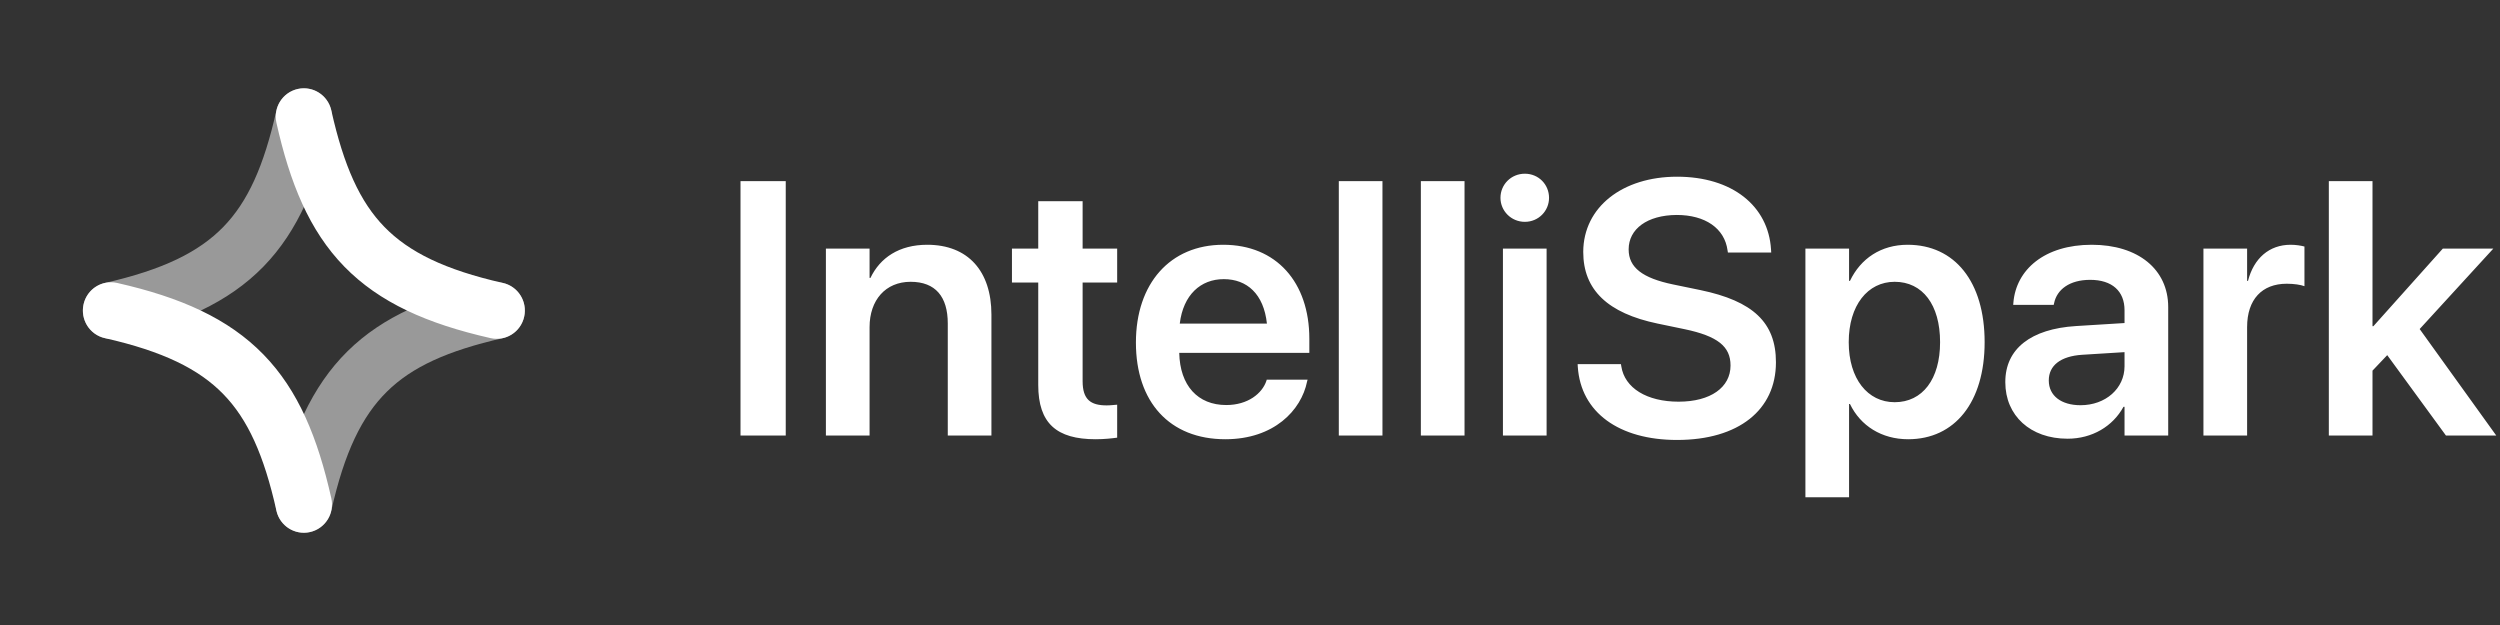 <svg width="128" height="32" viewBox="0 0 128 32" fill="none" xmlns="http://www.w3.org/2000/svg">
<rect x="0" y="0" width="128" height="32" fill="#333333" stroke="none"/>
<path opacity="0.5" fill-rule="evenodd" clip-rule="evenodd" d="M16.963 6.288C17.138 5.508 16.65 4.733 15.874 4.557C15.099 4.381 14.328 4.871 14.153 5.652C13.512 8.512 12.683 10.337 11.431 11.621C10.184 12.901 8.355 13.81 5.367 14.487C4.591 14.662 4.104 15.437 4.279 16.218C4.453 16.998 5.224 17.488 6 17.312C9.249 16.576 11.691 15.492 13.489 13.648C15.283 11.806 16.272 9.372 16.963 6.288ZM25.749 17.312C26.525 17.136 27.012 16.361 26.837 15.581C26.663 14.801 25.892 14.311 25.116 14.487C22.049 15.181 19.628 16.176 17.797 17.98C15.963 19.788 14.885 22.244 14.153 25.51C13.978 26.291 14.466 27.066 15.241 27.241C16.017 27.417 16.788 26.927 16.963 26.147C17.636 23.142 18.539 21.303 19.813 20.049C21.09 18.791 22.904 17.956 25.749 17.312Z" fill="white"/>
<path fill-rule="evenodd" clip-rule="evenodd" d="M16.963 5.652C16.788 4.871 16.017 4.381 15.241 4.557C14.466 4.733 13.978 5.508 14.153 6.288C14.844 9.372 15.833 11.806 17.627 13.648C19.425 15.492 21.867 16.576 25.116 17.312C25.892 17.488 26.663 16.998 26.837 16.218C27.012 15.437 26.525 14.662 25.749 14.487C22.761 13.81 20.932 12.901 19.684 11.621C18.433 10.337 17.604 8.512 16.963 5.652ZM6 14.487C5.224 14.311 4.453 14.801 4.279 15.581C4.104 16.361 4.591 17.136 5.367 17.312C8.355 17.989 10.184 18.897 11.431 20.178C12.683 21.462 13.512 23.286 14.153 26.147C14.328 26.927 15.099 27.417 15.874 27.241C16.65 27.066 17.138 26.291 16.963 25.51C16.272 22.426 15.283 19.992 13.489 18.151C11.691 16.306 9.249 15.222 6 14.487Z" fill="white"/>
<path d="M37.914 22.3V9.273H40.23V22.3H37.914ZM42.286 22.3V12.73H44.522V14.229H44.567C45.06 13.2 46.03 12.532 47.475 12.532C49.567 12.532 50.761 13.886 50.761 16.107V22.3H48.526V16.558C48.526 15.195 47.898 14.428 46.623 14.428C45.339 14.428 44.522 15.366 44.522 16.748V22.3H42.286ZM56.094 22.489C54.101 22.489 53.158 21.677 53.158 19.709V14.464H51.812V12.73H53.158V10.302H55.43V12.73H57.199V14.464H55.43V19.519C55.43 20.458 55.843 20.756 56.66 20.756C56.875 20.756 57.046 20.729 57.199 20.72V22.408C56.938 22.444 56.543 22.489 56.094 22.489ZM62.738 22.489C59.883 22.489 58.159 20.584 58.159 17.542V17.533C58.159 14.518 59.91 12.532 62.63 12.532C65.35 12.532 67.038 14.455 67.038 17.343V18.066H60.377C60.413 19.745 61.328 20.738 62.783 20.738C63.896 20.738 64.623 20.142 64.839 19.501L64.857 19.438H66.949L66.922 19.537C66.625 21.009 65.225 22.489 62.738 22.489ZM62.657 14.292C61.472 14.292 60.583 15.096 60.404 16.567H64.866C64.704 15.05 63.842 14.292 62.657 14.292ZM68.547 22.3V9.273H70.782V22.3H68.547ZM72.748 22.3V9.273H74.984V22.3H72.748ZM78.072 11.358C77.372 11.358 76.824 10.798 76.824 10.13C76.824 9.444 77.372 8.894 78.072 8.894C78.773 8.894 79.311 9.444 79.311 10.13C79.311 10.798 78.773 11.358 78.072 11.358ZM76.95 22.3V12.73H79.186V22.3H76.95ZM85.865 22.526C82.894 22.526 80.936 21.117 80.783 18.779L80.775 18.643H82.992L83.01 18.752C83.181 19.871 84.321 20.566 85.946 20.566C87.58 20.566 88.603 19.835 88.603 18.716V18.707C88.603 17.732 87.93 17.208 86.26 16.856L84.869 16.567C82.319 16.035 81.062 14.843 81.062 12.902V12.893C81.071 10.6 83.073 9.047 85.865 9.047C88.693 9.047 90.542 10.546 90.677 12.775L90.686 12.929H88.469L88.451 12.821C88.298 11.683 87.301 11.006 85.847 11.006C84.33 11.015 83.387 11.728 83.387 12.766V12.775C83.387 13.696 84.096 14.238 85.659 14.563L87.059 14.852C89.752 15.412 90.928 16.513 90.928 18.544V18.553C90.928 20.982 89.025 22.526 85.865 22.526ZM92.437 25.459V12.73H94.672V14.382H94.718C95.265 13.236 96.307 12.532 97.671 12.532C100.086 12.532 101.613 14.428 101.613 17.515V17.524C101.613 20.593 100.086 22.489 97.698 22.489C96.342 22.489 95.256 21.803 94.718 20.684H94.672V25.459H92.437ZM97.007 20.593C98.434 20.593 99.332 19.411 99.332 17.524V17.515C99.332 15.601 98.434 14.428 97.007 14.428C95.624 14.428 94.655 15.637 94.655 17.515V17.524C94.655 19.393 95.624 20.593 97.007 20.593ZM105.859 22.462C103.955 22.462 102.672 21.28 102.672 19.573V19.555C102.672 17.858 103.982 16.838 106.29 16.694L108.776 16.54V15.881C108.776 14.915 108.148 14.328 107.017 14.328C105.958 14.328 105.311 14.825 105.168 15.529L105.15 15.61H103.076L103.085 15.502C103.219 13.805 104.682 12.532 107.097 12.532C109.477 12.532 111.012 13.796 111.012 15.719V22.3H108.776V20.828H108.723C108.175 21.83 107.116 22.462 105.859 22.462ZM104.898 19.483C104.898 20.269 105.545 20.747 106.523 20.747C107.807 20.747 108.776 19.889 108.776 18.752V18.03L106.604 18.165C105.5 18.237 104.898 18.716 104.898 19.474V19.483ZM112.816 22.3V12.73H115.052V14.382H115.097C115.393 13.227 116.183 12.532 117.279 12.532C117.557 12.532 117.818 12.577 117.988 12.622V14.653C117.799 14.581 117.458 14.527 117.081 14.527C115.816 14.527 115.052 15.33 115.052 16.748V22.3H112.816ZM119.236 22.3V9.273H121.472V16.703H121.516L125.071 12.73H127.657L123.887 16.847L127.809 22.3H125.233L122.226 18.183L121.472 18.977V22.3H119.236Z" fill="white"/>
</svg>
